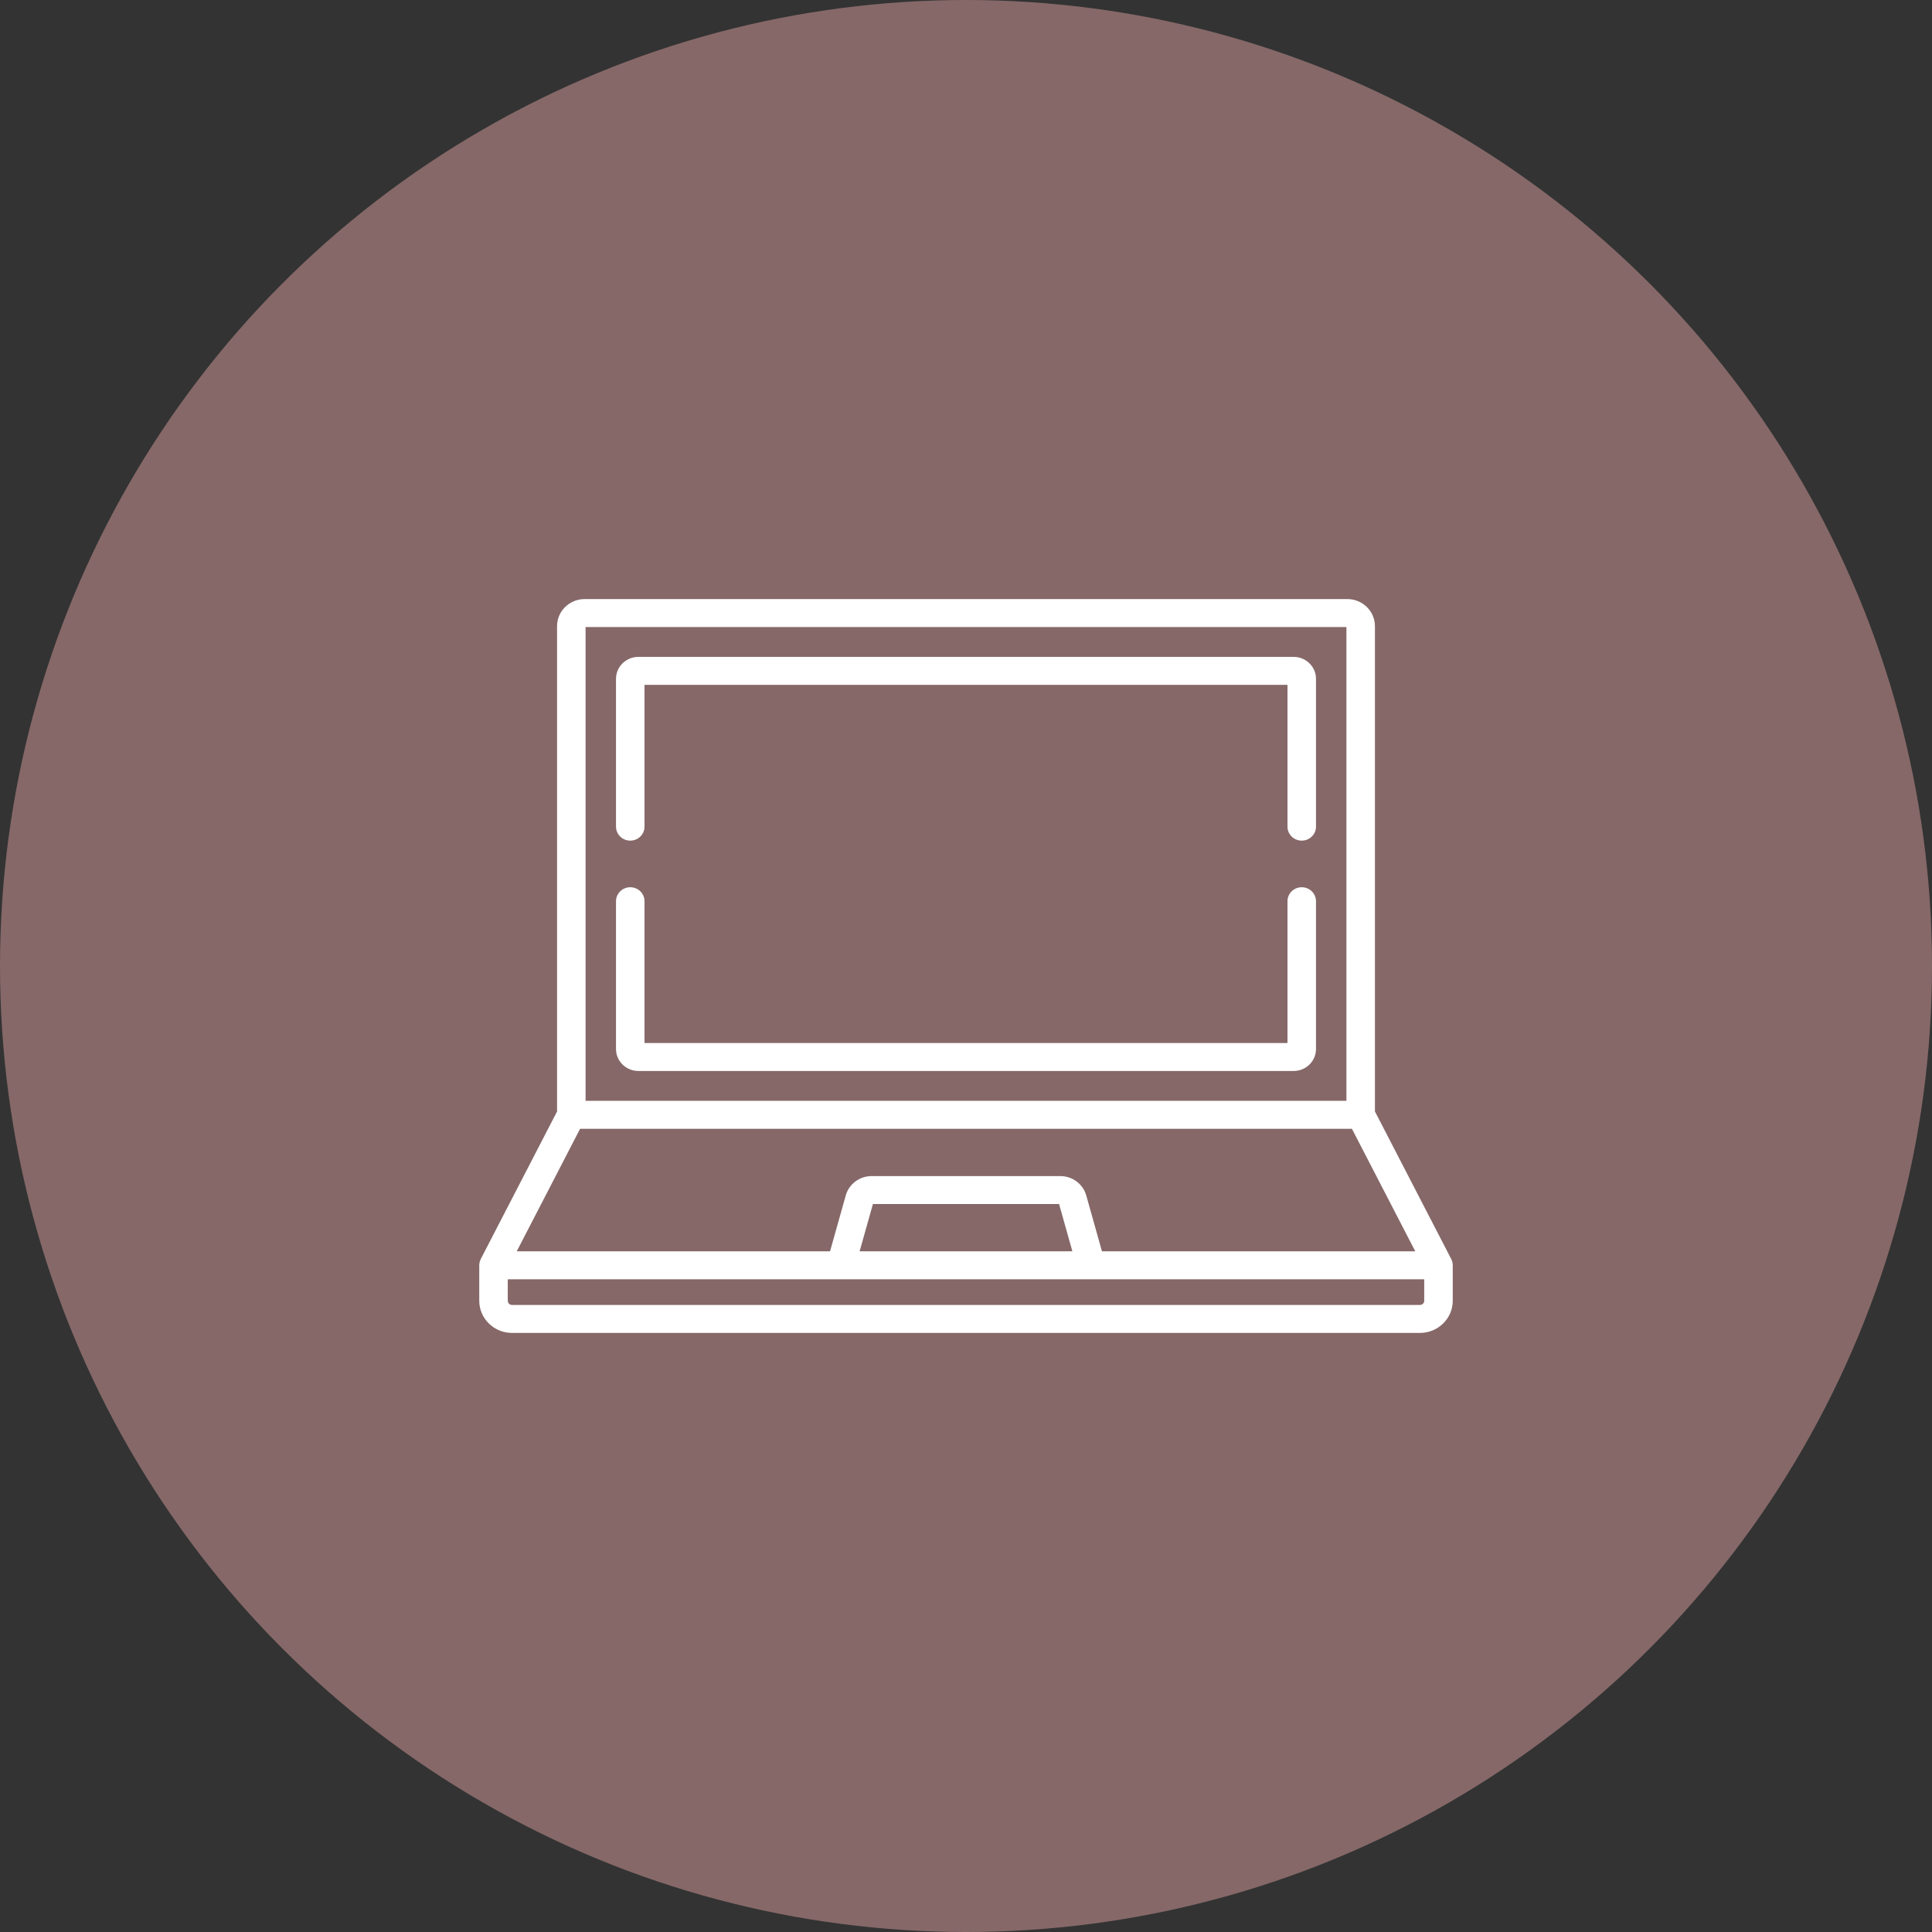 <?xml version="1.0" encoding="UTF-8"?> <svg xmlns="http://www.w3.org/2000/svg" width="129" height="129" viewBox="0 0 129 129" fill="none"><rect x="0" y="0" width="129" height="129" fill="#333333" stroke="none"/> <circle cx="64.5" cy="64.5" r="64.5" fill="#AA8080" fill-opacity="0.7"></circle> <path d="M96.997 84.427C96.996 84.417 96.996 84.408 96.996 84.399C96.992 84.362 96.987 84.326 96.979 84.29C96.978 84.287 96.977 84.283 96.976 84.28C96.969 84.247 96.959 84.215 96.948 84.184C96.945 84.176 96.942 84.168 96.939 84.159C96.928 84.131 96.916 84.104 96.903 84.077C96.901 84.072 96.899 84.067 96.897 84.062L91.805 74.213V41.807C91.805 40.811 90.978 40 89.961 40H39.038C38.022 40 37.195 40.811 37.195 41.807V74.213L32.103 84.062C32.1 84.067 32.099 84.072 32.097 84.077C32.083 84.103 32.072 84.131 32.061 84.159C32.057 84.167 32.054 84.175 32.051 84.184C32.041 84.215 32.031 84.247 32.024 84.28C32.023 84.283 32.022 84.287 32.021 84.29C32.013 84.325 32.008 84.362 32.004 84.399C32.004 84.408 32.004 84.417 32.003 84.426C32.002 84.446 32 84.465 32 84.485V86.853C32 88.037 32.982 89 34.189 89H94.811C96.018 89 97 88.037 97 86.853V84.485C97 84.465 96.998 84.446 96.997 84.427ZM39.1 41.868H89.9V73.502H39.1V41.868ZM38.732 75.37H90.268L94.498 83.551H73.578L72.528 79.817C72.314 79.057 71.604 78.527 70.8 78.527H58.2C57.396 78.527 56.685 79.057 56.472 79.817L55.422 83.551H34.502L38.732 75.37ZM71.603 83.551H57.397L58.285 80.394H70.715L71.603 83.551ZM95.096 86.853C95.096 87.007 94.968 87.132 94.811 87.132H34.189C34.032 87.132 33.904 87.007 33.904 86.853V85.418H95.096V86.853Z" fill="white"></path> <path d="M86.917 59.241C86.391 59.241 85.965 59.659 85.965 60.175V69.643H43.035V60.175C43.035 59.659 42.609 59.241 42.083 59.241C41.557 59.241 41.131 59.659 41.131 60.175V70.046C41.131 70.854 41.8 71.51 42.624 71.51H86.376C87.2 71.51 87.869 70.854 87.869 70.046V60.175C87.869 59.659 87.443 59.241 86.917 59.241Z" fill="white"></path> <path d="M86.376 43.86H42.624C41.801 43.86 41.131 44.516 41.131 45.324V55.195C41.131 55.711 41.557 56.129 42.083 56.129C42.609 56.129 43.035 55.711 43.035 55.195V45.727H85.965V55.195C85.965 55.711 86.391 56.129 86.917 56.129C87.443 56.129 87.869 55.711 87.869 55.195V45.324C87.869 44.516 87.2 43.86 86.376 43.86Z" fill="white"></path> </svg> 